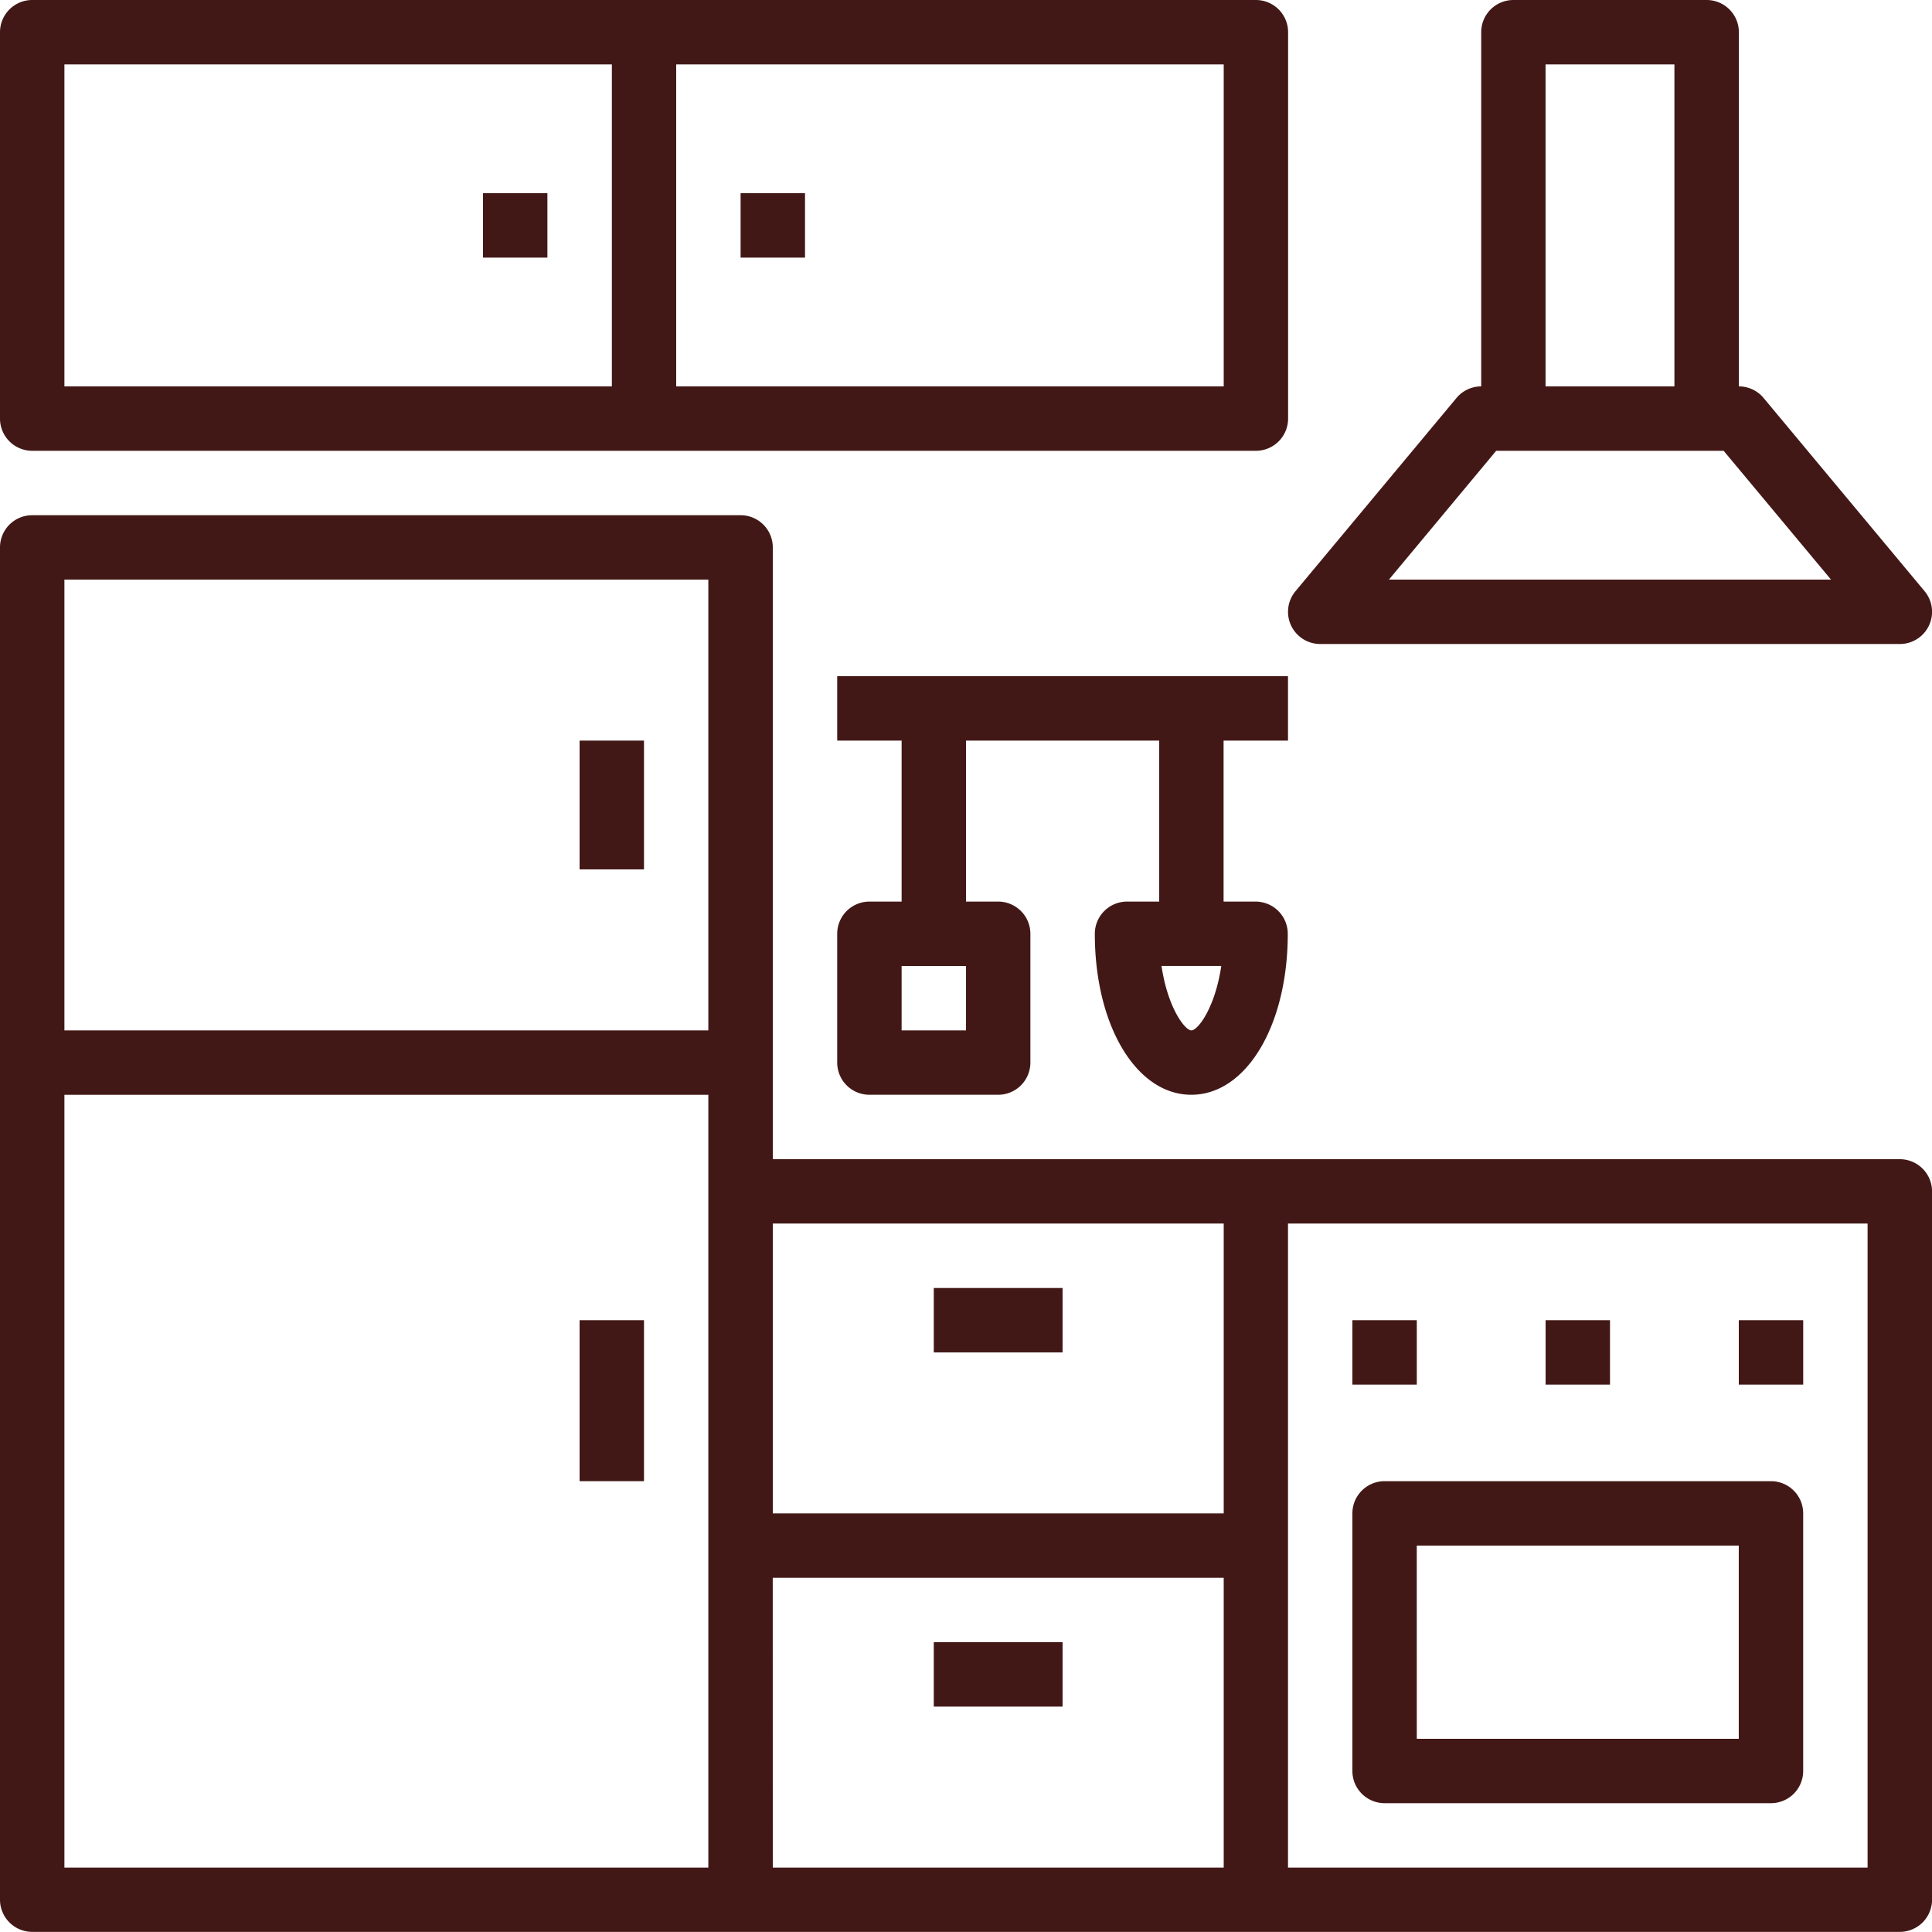 <svg xmlns="http://www.w3.org/2000/svg" width="76.098" height="76.097" viewBox="0 0 76.098 76.097">
  <g id="noun_Kitchen_1036888" transform="translate(-2 -2)">
    <path id="Caminho_101" data-name="Caminho 101" d="M58.488,2h-7.61A1.269,1.269,0,0,0,49.61,3.268V17.219a1.268,1.268,0,0,0-.974.457l-6.341,7.61a1.268,1.268,0,0,0,.974,2.08H66.1a1.268,1.268,0,0,0,.974-2.08l-6.341-7.61a1.267,1.267,0,0,0-.974-.457V3.268A1.269,1.269,0,0,0,58.488,2Zm4.9,22.829H45.976L50.2,19.756h8.959Zm-11.243-7.61V4.537H57.22V17.219Z" transform="translate(10.732)" fill="#421816"/>
    <path id="Caminho_102" data-name="Caminho 102" d="M76.829,43.366H32.439v-24.1A1.269,1.269,0,0,0,31.171,18H3.268A1.269,1.269,0,0,0,2,19.268V72.536A1.269,1.269,0,0,0,3.268,73.8H76.829A1.269,1.269,0,0,0,78.1,72.536v-27.9A1.269,1.269,0,0,0,76.829,43.366ZM50.2,45.9V57.317H32.439V45.9ZM29.9,20.537V38.293H4.537V20.537ZM4.537,40.829H29.9V71.268H4.537Zm27.9,19.024H50.2V71.268H32.439ZM75.561,71.268H52.732V45.9H75.561Z" transform="translate(0 4.293)" fill="#421816"/>
    <path id="Caminho_103" data-name="Caminho 103" d="M45.268,60.683H60.488a1.269,1.269,0,0,0,1.268-1.268V49.268A1.269,1.269,0,0,0,60.488,48H45.268A1.269,1.269,0,0,0,44,49.268V59.415A1.269,1.269,0,0,0,45.268,60.683Zm1.268-10.146H59.219v7.61H46.537Z" transform="translate(11.268 12.341)" fill="#421816"/>
    <rect id="Retângulo_60" data-name="Retângulo 60" width="5.073" height="2.537" transform="translate(38.78 52.732)" fill="#421816"/>
    <rect id="Retângulo_61" data-name="Retângulo 61" width="5.073" height="2.537" transform="translate(38.78 66.683)" fill="#421816"/>
    <rect id="Retângulo_62" data-name="Retângulo 62" width="2.537" height="5.073" transform="translate(24.829 31.171)" fill="#421816"/>
    <rect id="Retângulo_63" data-name="Retângulo 63" width="2.537" height="6.341" transform="translate(24.829 54)" fill="#421816"/>
    <rect id="Retângulo_64" data-name="Retângulo 64" width="2.537" height="2.537" transform="translate(55.268 54)" fill="#421816"/>
    <rect id="Retângulo_65" data-name="Retângulo 65" width="2.537" height="2.537" transform="translate(62.878 54)" fill="#421816"/>
    <rect id="Retângulo_66" data-name="Retângulo 66" width="2.537" height="2.537" transform="translate(70.488 54)" fill="#421816"/>
    <path id="Caminho_104" data-name="Caminho 104" d="M3.268,19.756h48.2a1.269,1.269,0,0,0,1.268-1.268V3.268A1.269,1.269,0,0,0,51.463,2H3.268A1.269,1.269,0,0,0,2,3.268V18.488A1.269,1.269,0,0,0,3.268,19.756ZM50.2,17.219H28.634V4.537H50.2ZM4.537,4.537H26.1V17.219H4.537Z" fill="#421816"/>
    <rect id="Retângulo_67" data-name="Retângulo 67" width="2.537" height="2.537" transform="translate(21.024 9.61)" fill="#421816"/>
    <rect id="Retângulo_68" data-name="Retângulo 68" width="2.537" height="2.537" transform="translate(31.171 9.61)" fill="#421816"/>
    <path id="Caminho_105" data-name="Caminho 105" d="M45.756,25.537V23H28v2.537h2.537v6.341H29.268A1.269,1.269,0,0,0,28,33.146v5.073a1.269,1.269,0,0,0,1.268,1.268h5.073a1.269,1.269,0,0,0,1.268-1.268V33.146a1.269,1.269,0,0,0-1.268-1.268H33.073V25.537h7.61v6.341H39.415a1.269,1.269,0,0,0-1.268,1.268c0,3.616,1.636,6.341,3.8,6.341s3.8-2.726,3.8-6.341a1.269,1.269,0,0,0-1.268-1.268H43.219V25.537ZM33.073,36.951H30.537V34.415h2.537Zm8.878,0c-.256,0-.932-.889-1.177-2.537h2.354C42.883,36.062,42.207,36.951,41.951,36.951Z" transform="translate(6.976 5.634)" fill="#421816"/>
  </g>
</svg>
